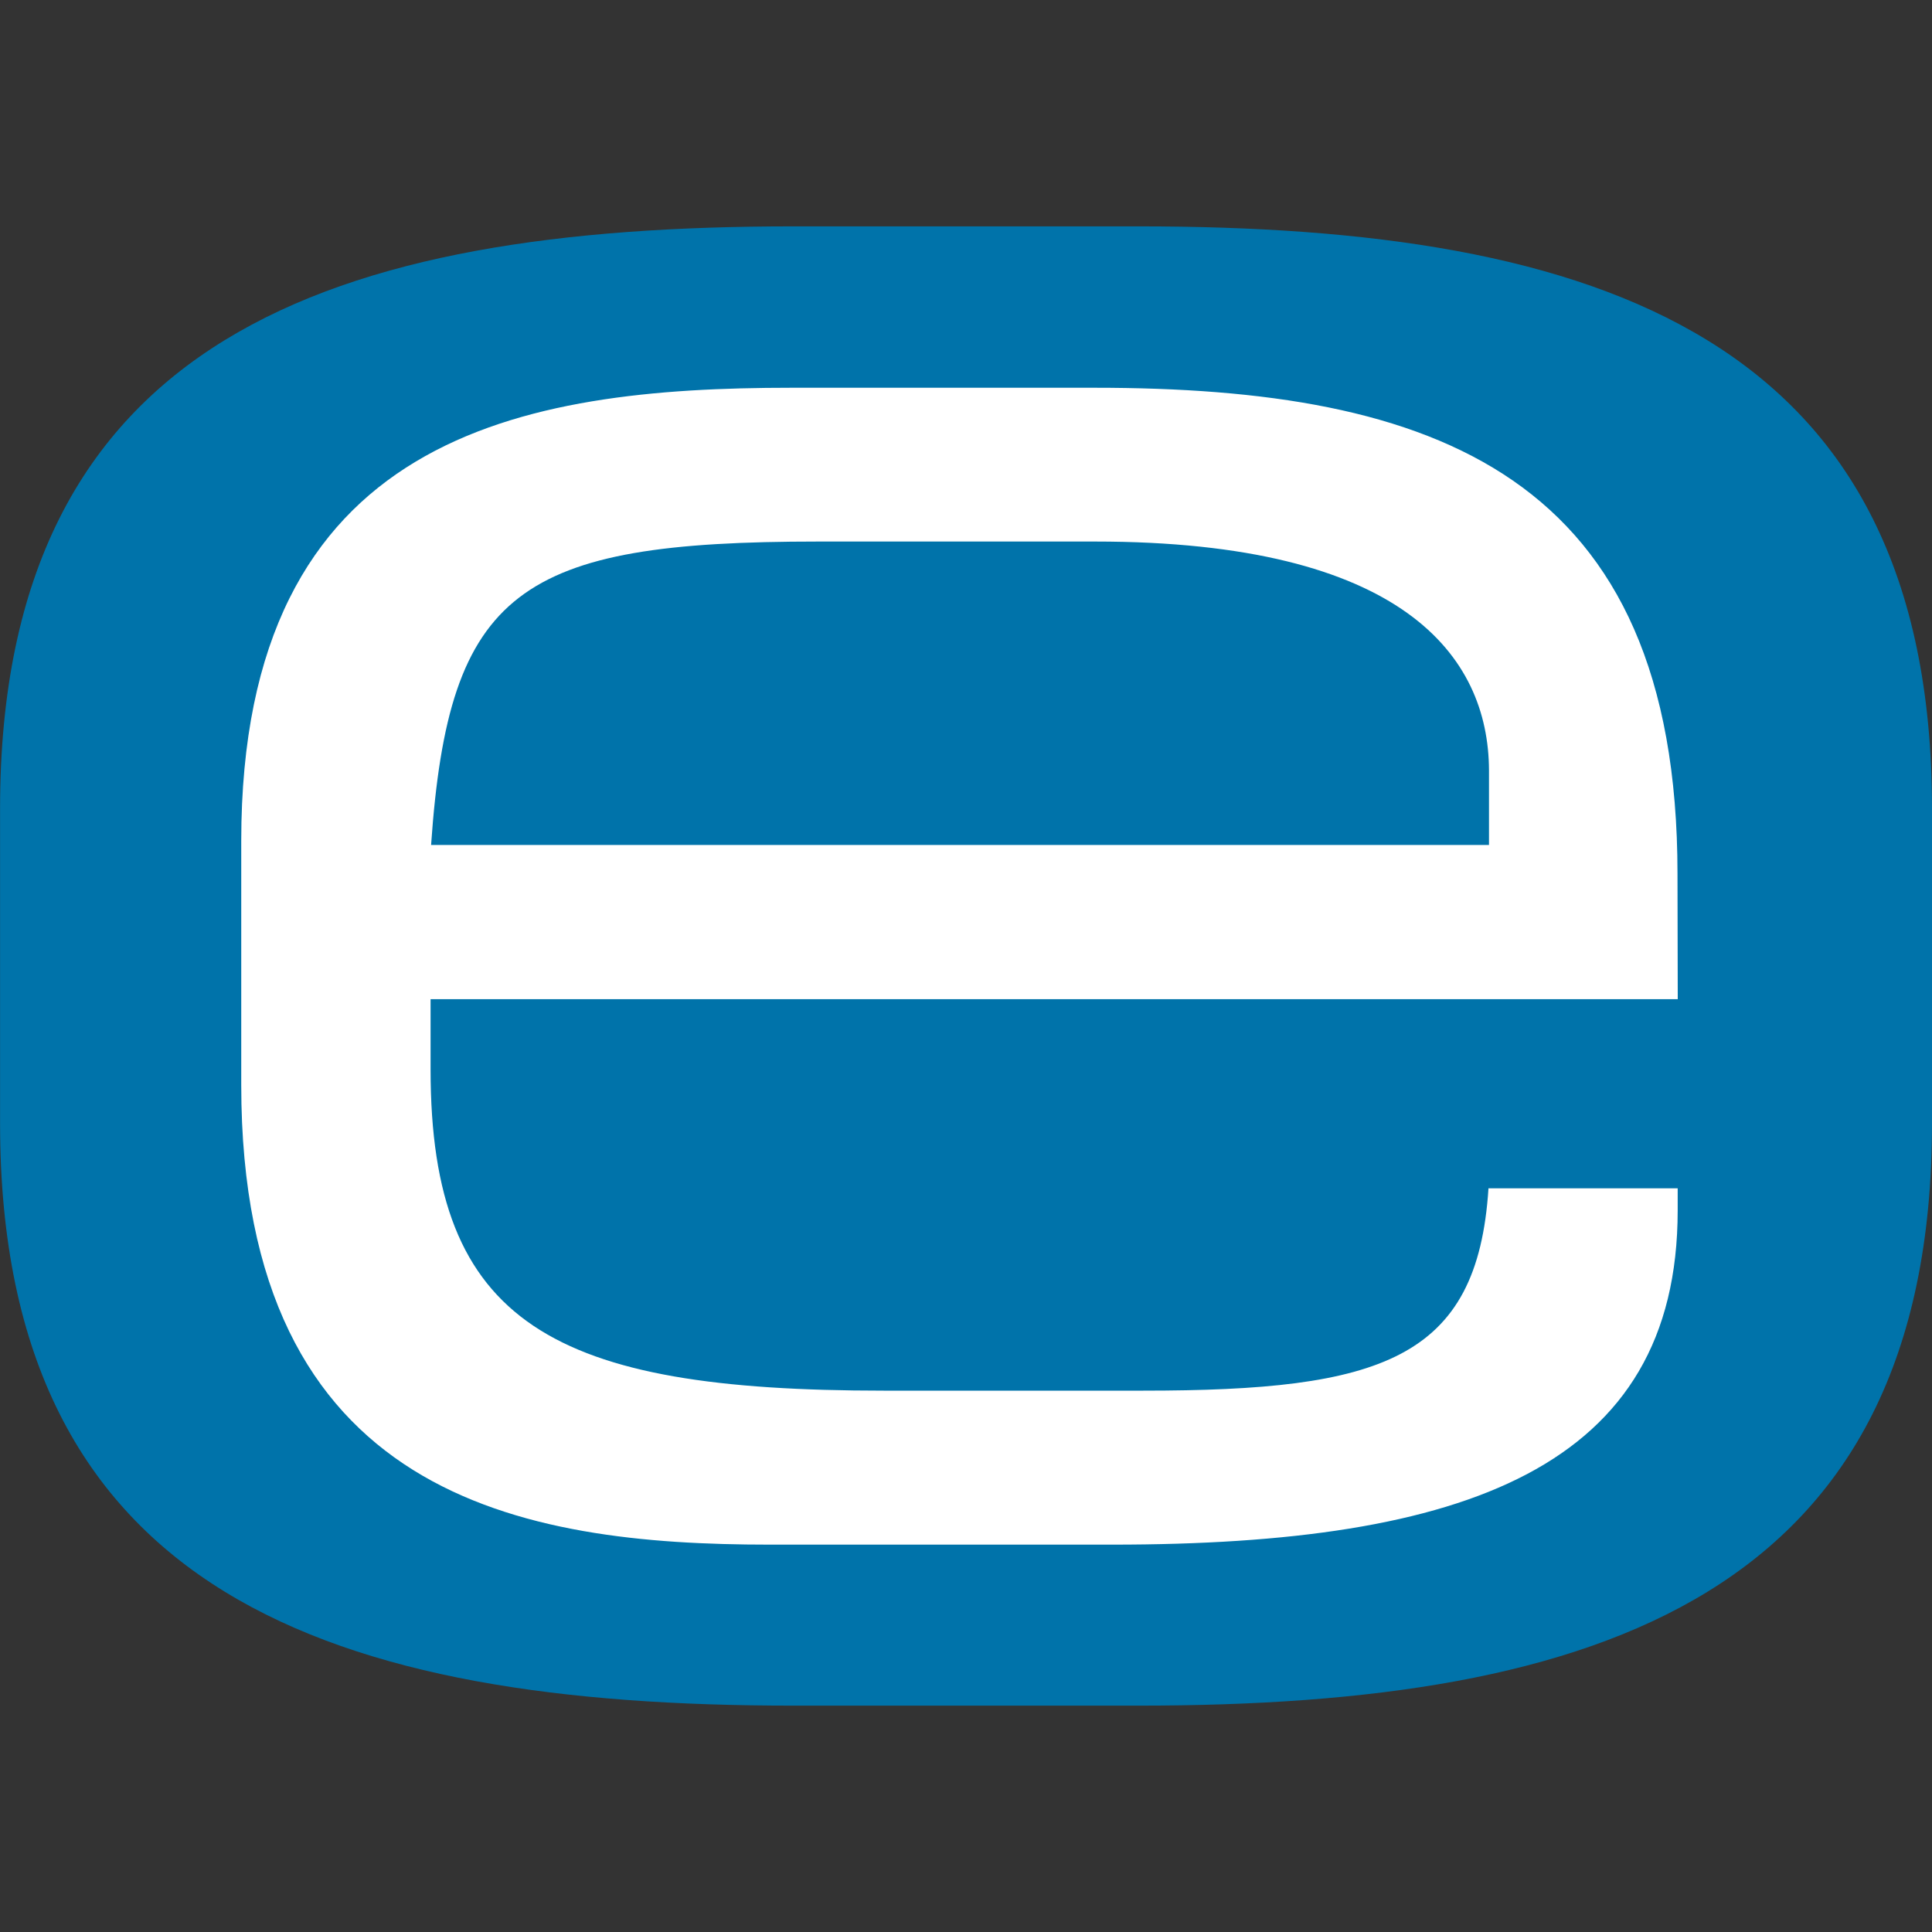 <svg xmlns="http://www.w3.org/2000/svg" xmlns:xlink="http://www.w3.org/1999/xlink" width="30" height="30" viewBox="0 0 30 30">
  <rect x="0" y="0" width="30" height="30" fill="#333333" stroke="none"/>
  <defs>
    <clipPath id="clip-path">
      <rect id="Rectangle_17595" data-name="Rectangle 17595" width="30" height="30" transform="translate(100 728)" fill="#fff" stroke="#707070" stroke-width="1"/>
    </clipPath>
  </defs>
  <g id="Betradar" transform="translate(-100 -728)" clip-path="url(#clip-path)">
    <g id="Group_8983" data-name="Group 8983" transform="translate(-35 11.515)">
      <rect id="Rectangle_17594" data-name="Rectangle 17594" width="24.054" height="19.329" rx="2" transform="translate(138.007 721.718)" fill="#fff"/>
      <g id="Group_8982" data-name="Group 8982" transform="translate(135 720)">
        <path id="Path_6720" data-name="Path 6720" d="M166.6,643.06h-4.3c-4.645,0-5.738.751-6.011,4.712h16.427v-1.161C172.709,644.835,171.377,643.06,166.6,643.06Z" transform="translate(-149.595 -638.166)" fill="#0073aa"/>
        <path id="Path_6721" data-name="Path 6721" d="M158.4,631.667h-5.372c-7.117,0-12.313,1.7-12.313,9.04v4.89c0,7.336,5.2,9.04,12.313,9.04H158.4c7.118,0,12.314-1.7,12.314-9.04v-4.89C170.714,633.37,165.518,631.667,158.4,631.667Zm8.366,12H147.4v1.093c0,3.961,1.912,4.986,7.036,4.986h4.03c3.688,0,5.191-.479,5.361-3.142h2.938v.342c0,4-3.313,5.191-8.777,5.191H152.66c-3.825,0-8.2-.717-8.2-7.138v-3.79c0-6.319,4.371-7.036,8.539-7.036h4.713c5.259,0,9.05,1.332,9.05,7.548Z" transform="translate(-140.714 -631.667)" fill="#0073aa"/>
      </g>
    </g>
  </g>
</svg>
